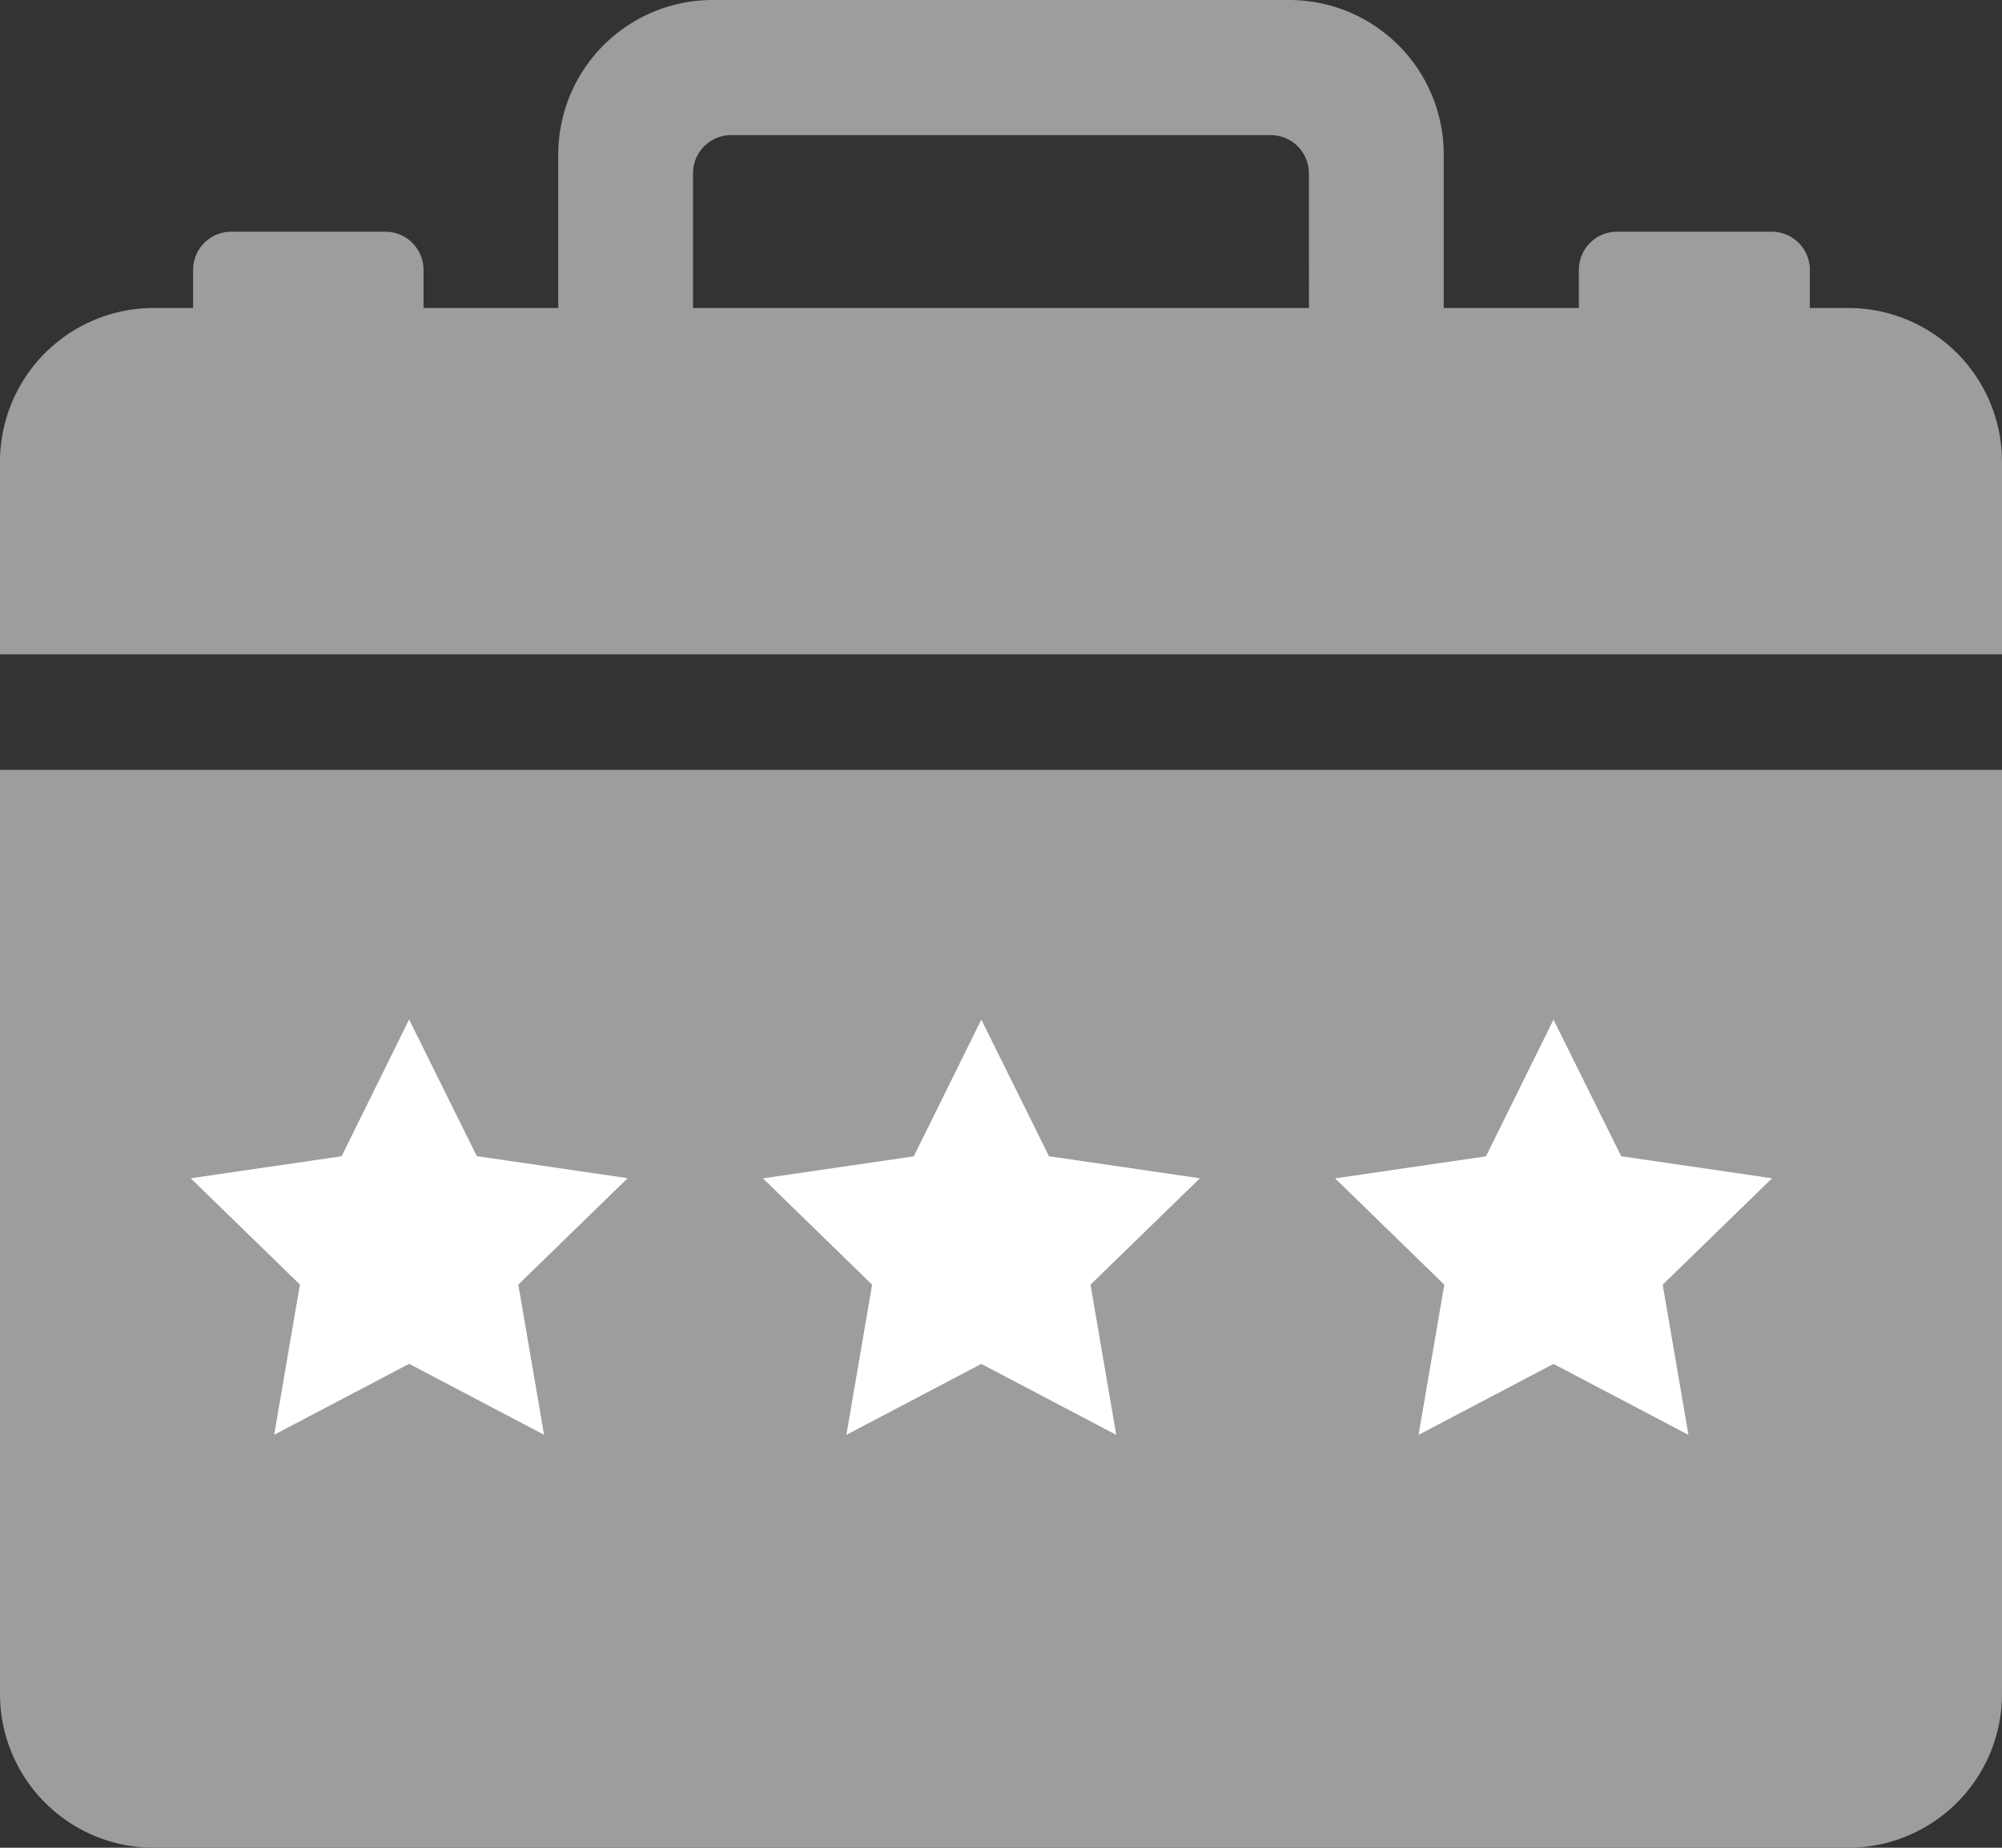 <svg xmlns="http://www.w3.org/2000/svg" width="20.993" height="19.378" viewBox="0 0 20.993 19.378">
  <rect x="0" y="0" width="20.993" height="19.378" fill="#333333" stroke="none"/>
  <g id="Icon_ionic-ios-briefcase" data-name="Icon ionic-ios-briefcase" transform="translate(-3.375 -4.5)">
    <path id="Path_3167" data-name="Path 3167" d="M4.99,27.054H22.753a1.613,1.613,0,0,0,1.615-1.615V15.75H3.375v9.689A1.613,1.613,0,0,0,4.99,27.054Z" transform="translate(0 -3.176)" fill="#9d9d9f"/>
    <path id="Path_3168" data-name="Path 3168" d="M22.753,7.73h-.4v-.4a.4.4,0,0,0-.4-.4H20.331a.4.4,0,0,0-.4.4v.4H18.514V6.115A1.62,1.62,0,0,0,16.9,4.5H10.844A1.62,1.62,0,0,0,9.229,6.115V7.73H7.816v-.4a.4.4,0,0,0-.4-.4H5.8a.4.4,0,0,0-.4.4v.4h-.4A1.613,1.613,0,0,0,3.375,9.344v2.019H24.368V9.344A1.613,1.613,0,0,0,22.753,7.73Zm-5.652,0H10.642V6.317a.4.4,0,0,1,.4-.4H16.7a.4.4,0,0,1,.4.4Z" fill="#9d9d9f"/>
    <path id="Icon_feather-star" data-name="Icon feather-star" d="M5.29,3,6,4.433l1.582.231L6.435,5.78l.27,1.575L5.29,6.611l-1.415.744.27-1.575L3,4.665l1.582-.231Z" transform="translate(2.375 12.192)" fill="#fff"/>
    <path id="Icon_feather-star-2" data-name="Icon feather-star" d="M5.29,3,6,4.433l1.582.231L6.435,5.78l.27,1.575L5.29,6.611l-1.415.744.27-1.575L3,4.665l1.582-.231Z" transform="translate(8.375 12.193)" fill="#fff"/>
    <path id="Icon_feather-star-3" data-name="Icon feather-star" d="M5.29,3,6,4.433l1.582.231L6.435,5.78l.27,1.575L5.29,6.611l-1.415.744.27-1.575L3,4.665l1.582-.231Z" transform="translate(14.375 12.193)" fill="#fff"/>
  </g>
</svg>
